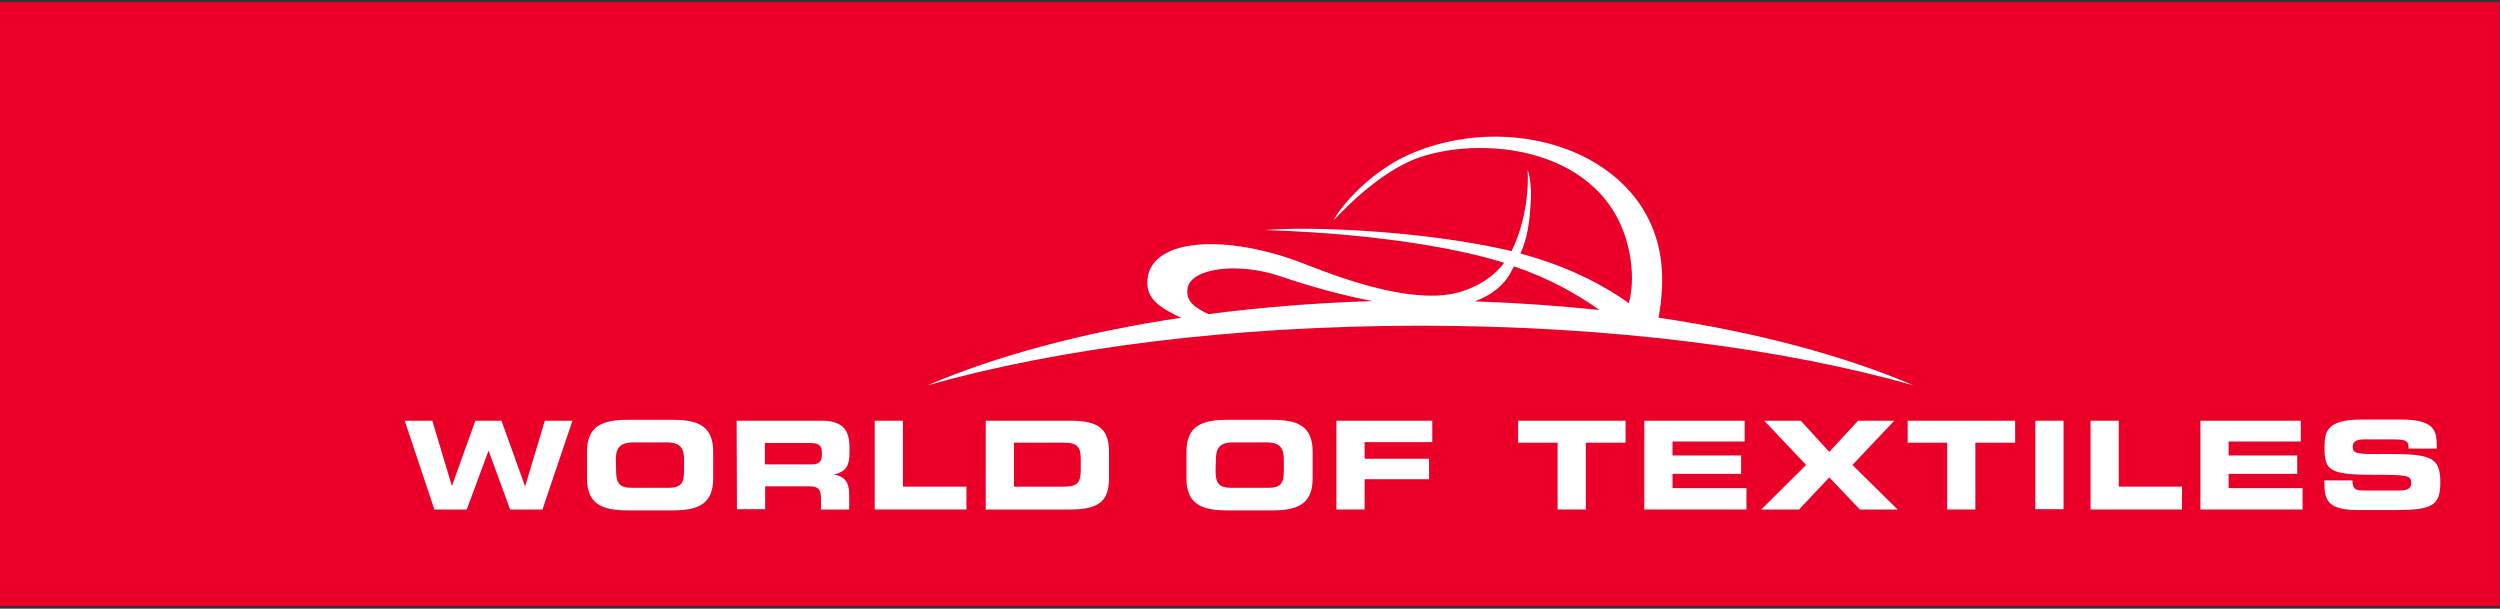 <?xml version="1.0" encoding="UTF-8"?> <svg xmlns="http://www.w3.org/2000/svg" width="842" height="205" viewBox="0 0 842 205"><rect x="0" y="0" width="842" height="205" fill="#333333" stroke="none"/><g fill="none"><rect width="841.9" height="203.4" y=".7" fill="#EA0029"></rect><polyline fill="#FFF" points="136.3 141.7 145.6 141.7 152.2 163.7 152.2 163.7 160.1 141.7 168.9 141.7 176.8 163.7 176.9 163.7 183.5 141.7 192.8 141.7 182.7 171.6 171.8 171.6 164.6 151.9 164.5 151.9 157.2 171.6 146.3 171.6"></polyline><path fill="#FFF" d="M207.5 158.3C207.5 162.6 208.4 164.3 212.9 164.3L225 164.3C229.5 164.3 230.4 162.7 230.4 158.3L230.4 155C230.4 151.3 229.5 149 224.5 149L213.4 149C208.4 149 207.4 151.3 207.4 155M197.7 152.2C197.7 143.5 202.8 141.4 211.4 141.4L226.6 141.4C235.2 141.4 240.2 143.5 240.2 152.2L240.2 161.1C240.2 169.8 235.1 171.9 226.6 171.9L211.4 171.9C202.8 171.9 197.7 169.8 197.7 161.1M257.6 156.4L273.3 156.4C275.9 156.4 276.8 155.4 276.8 153.3L276.8 152.3C276.8 149.7 275.4 149.2 272.4 149.2L257.6 149.2M248.1 141.7L276.8 141.7C284.1 141.7 286.1 145.2 286.1 150.6L286.1 152.5C286.1 156.5 285.2 158.9 280.8 159.8 283.6 160.3 286 161.5 286 166.5L286 171.6 276.5 171.6 276.5 168C276.5 164.8 275.6 163.8 272.6 163.8L257.7 163.8 257.7 171.5 248.2 171.5"></path><polyline fill="#FFF" points="294.6 141.7 304.1 141.7 304.1 163.9 325.5 163.9 325.5 171.6 294.6 171.6"></polyline><path fill="#FFF" d="M341.5 163.9L358.4 163.9C362.5 163.9 364 162.8 364 158.5L364 154.5C364 150.2 362.4 149.1 358.4 149.1L341.5 149.1M332 141.7L360.7 141.7C370.2 141.7 373.5 144.7 373.5 152.1L373.5 161.2C373.5 168.6 370.2 171.6 360.7 171.6L332 171.6M409.4 158.3C409.4 162.6 410.3 164.3 414.8 164.3L427 164.3C431.5 164.3 432.4 162.7 432.4 158.3L432.4 155C432.4 151.3 431.5 149 426.5 149L415.4 149C410.4 149 409.5 151.3 409.5 155M399.6 152.2C399.6 143.5 404.7 141.4 413.3 141.4L428.5 141.4C437.1 141.4 442.1 143.5 442.1 152.2L442.1 161.1C442.1 169.8 437 171.9 428.5 171.9L413.3 171.9C404.7 171.9 399.6 169.8 399.6 161.1"></path><polyline fill="#FFF" points="450.1 141.7 482.4 141.7 482.4 148.9 459.6 148.9 459.6 154.5 481.3 154.5 481.3 161.4 459.6 161.4 459.6 171.6 450.1 171.6"></polyline><polyline fill="#FFF" points="511.3 141.7 547.5 141.7 547.5 149.1 534.1 149.1 534.1 171.6 524.6 171.6 524.6 149.1 511.3 149.1"></polyline><polyline fill="#FFF" points="553.8 141.7 587.6 141.7 587.6 148.7 563.3 148.7 563.3 153.4 586.4 153.4 586.4 159.6 563.3 159.6 563.3 164.4 588.2 164.4 588.2 171.6 553.8 171.6"></polyline><polyline fill="#FFF" points="608.3 156.6 594.2 141.7 606.5 141.7 616.1 152.2 625.8 141.7 638 141.7 623.9 156.6 639.1 171.6 626.4 171.6 616.1 160.8 605.9 171.6 593.2 171.6"></polyline><polyline fill="#FFF" points="642.5 141.7 678.7 141.7 678.7 149.1 665.3 149.1 665.3 171.6 655.8 171.6 655.8 149.1 642.5 149.1"></polyline><rect width="9.5" height="29.8" x="685.5" y="141.7" fill="#FFF"></rect><polyline fill="#FFF" points="704.1 141.7 713.6 141.7 713.6 163.9 734.9 163.9 734.9 171.6 704.1 171.6"></polyline><polyline fill="#FFF" points="741.1 141.7 774.9 141.7 774.9 148.7 750.6 148.7 750.6 153.4 773.7 153.4 773.7 159.6 750.6 159.6 750.6 164.4 775.5 164.4 775.5 171.6 741.1 171.6"></polyline><path fill="#FFF" d="M782.8 161.8L792.3 161.8C792.3 165 793.7 165.2 796.4 165.2L808 165.2C810 165.2 812.1 165 812.1 162.7 812.1 160.1 811 159.9 798.8 159.9 784.5 159.9 782.9 158.3 782.9 150.9 782.9 145.5 783.4 141.3 795.4 141.3L808.7 141.3C819.7 141.3 820.7 144.9 820.7 150.1L820.7 151.1 811.2 151.1C811.2 148.9 810.9 148 806.6 148L796 148C793.9 148 792.4 148.7 792.4 150.3 792.4 152.9 793.6 153 803.7 152.9 818.4 152.9 821.9 153.7 821.9 162.4 821.9 170.4 819.1 171.8 806.5 171.8L795 171.8C786.4 171.8 782.9 170.2 782.9 163.8M496.7 101.5C502.2 99.5 506.5 96.2 508.9 91.6 509.3 90.9 509.6 90.3 509.9 89.7 522 93.8 531.5 99.3 538.7 104.4 525.2 103 511.2 102 496.7 101.5M407 105.8C405.9 105.3 404.8 104.7 403.7 104 401.2 102.5 399.4 100.4 400 97 401.1 90.5 416.4 88.1 431.1 93 441.3 96.5 452.2 99.5 462.3 101.4 443.1 102 424.6 103.5 407 105.8M558.6 107C559.6 101.4 560.3 94.5 559.4 87.6 554.8 52.3 511.7 37.5 477.3 50.9 458.9 58 448.6 74.2 449.4 74 449.4 74 463.8 57.8 478.1 53 501.3 45.1 543.8 50.4 549.2 87.5 550.1 93.8 549.5 98.7 548.6 102.1 541.2 96.8 529 89.9 512.1 85.4 514.3 80.3 515.2 75.5 515.6 67 515.8 63.2 515.1 58.2 514.5 57.3 514.5 57.3 515.7 71 509.1 84.6 508.4 84.4 507.8 84.3 507.1 84.1 479 77.8 441.7 76.1 425.9 77.5 425.9 77.5 473.6 78.3 506.6 88.5 502.5 94 496.6 96.8 492.2 98.2 477.4 102.8 454.6 94.9 439.4 88.9 413.4 78.7 388.1 80.1 386.5 93.8 385.8 99.5 389.1 102.7 395.7 106 396.4 106.4 397.1 106.7 397.9 107 364.9 111.9 335.7 119.8 312.3 129.8 356.4 117.3 414.6 109.7 478.4 109.7 542.2 109.7 600.4 117.3 644.5 129.8 621.1 119.8 591.7 111.9 558.6 107"></path></g></svg> 